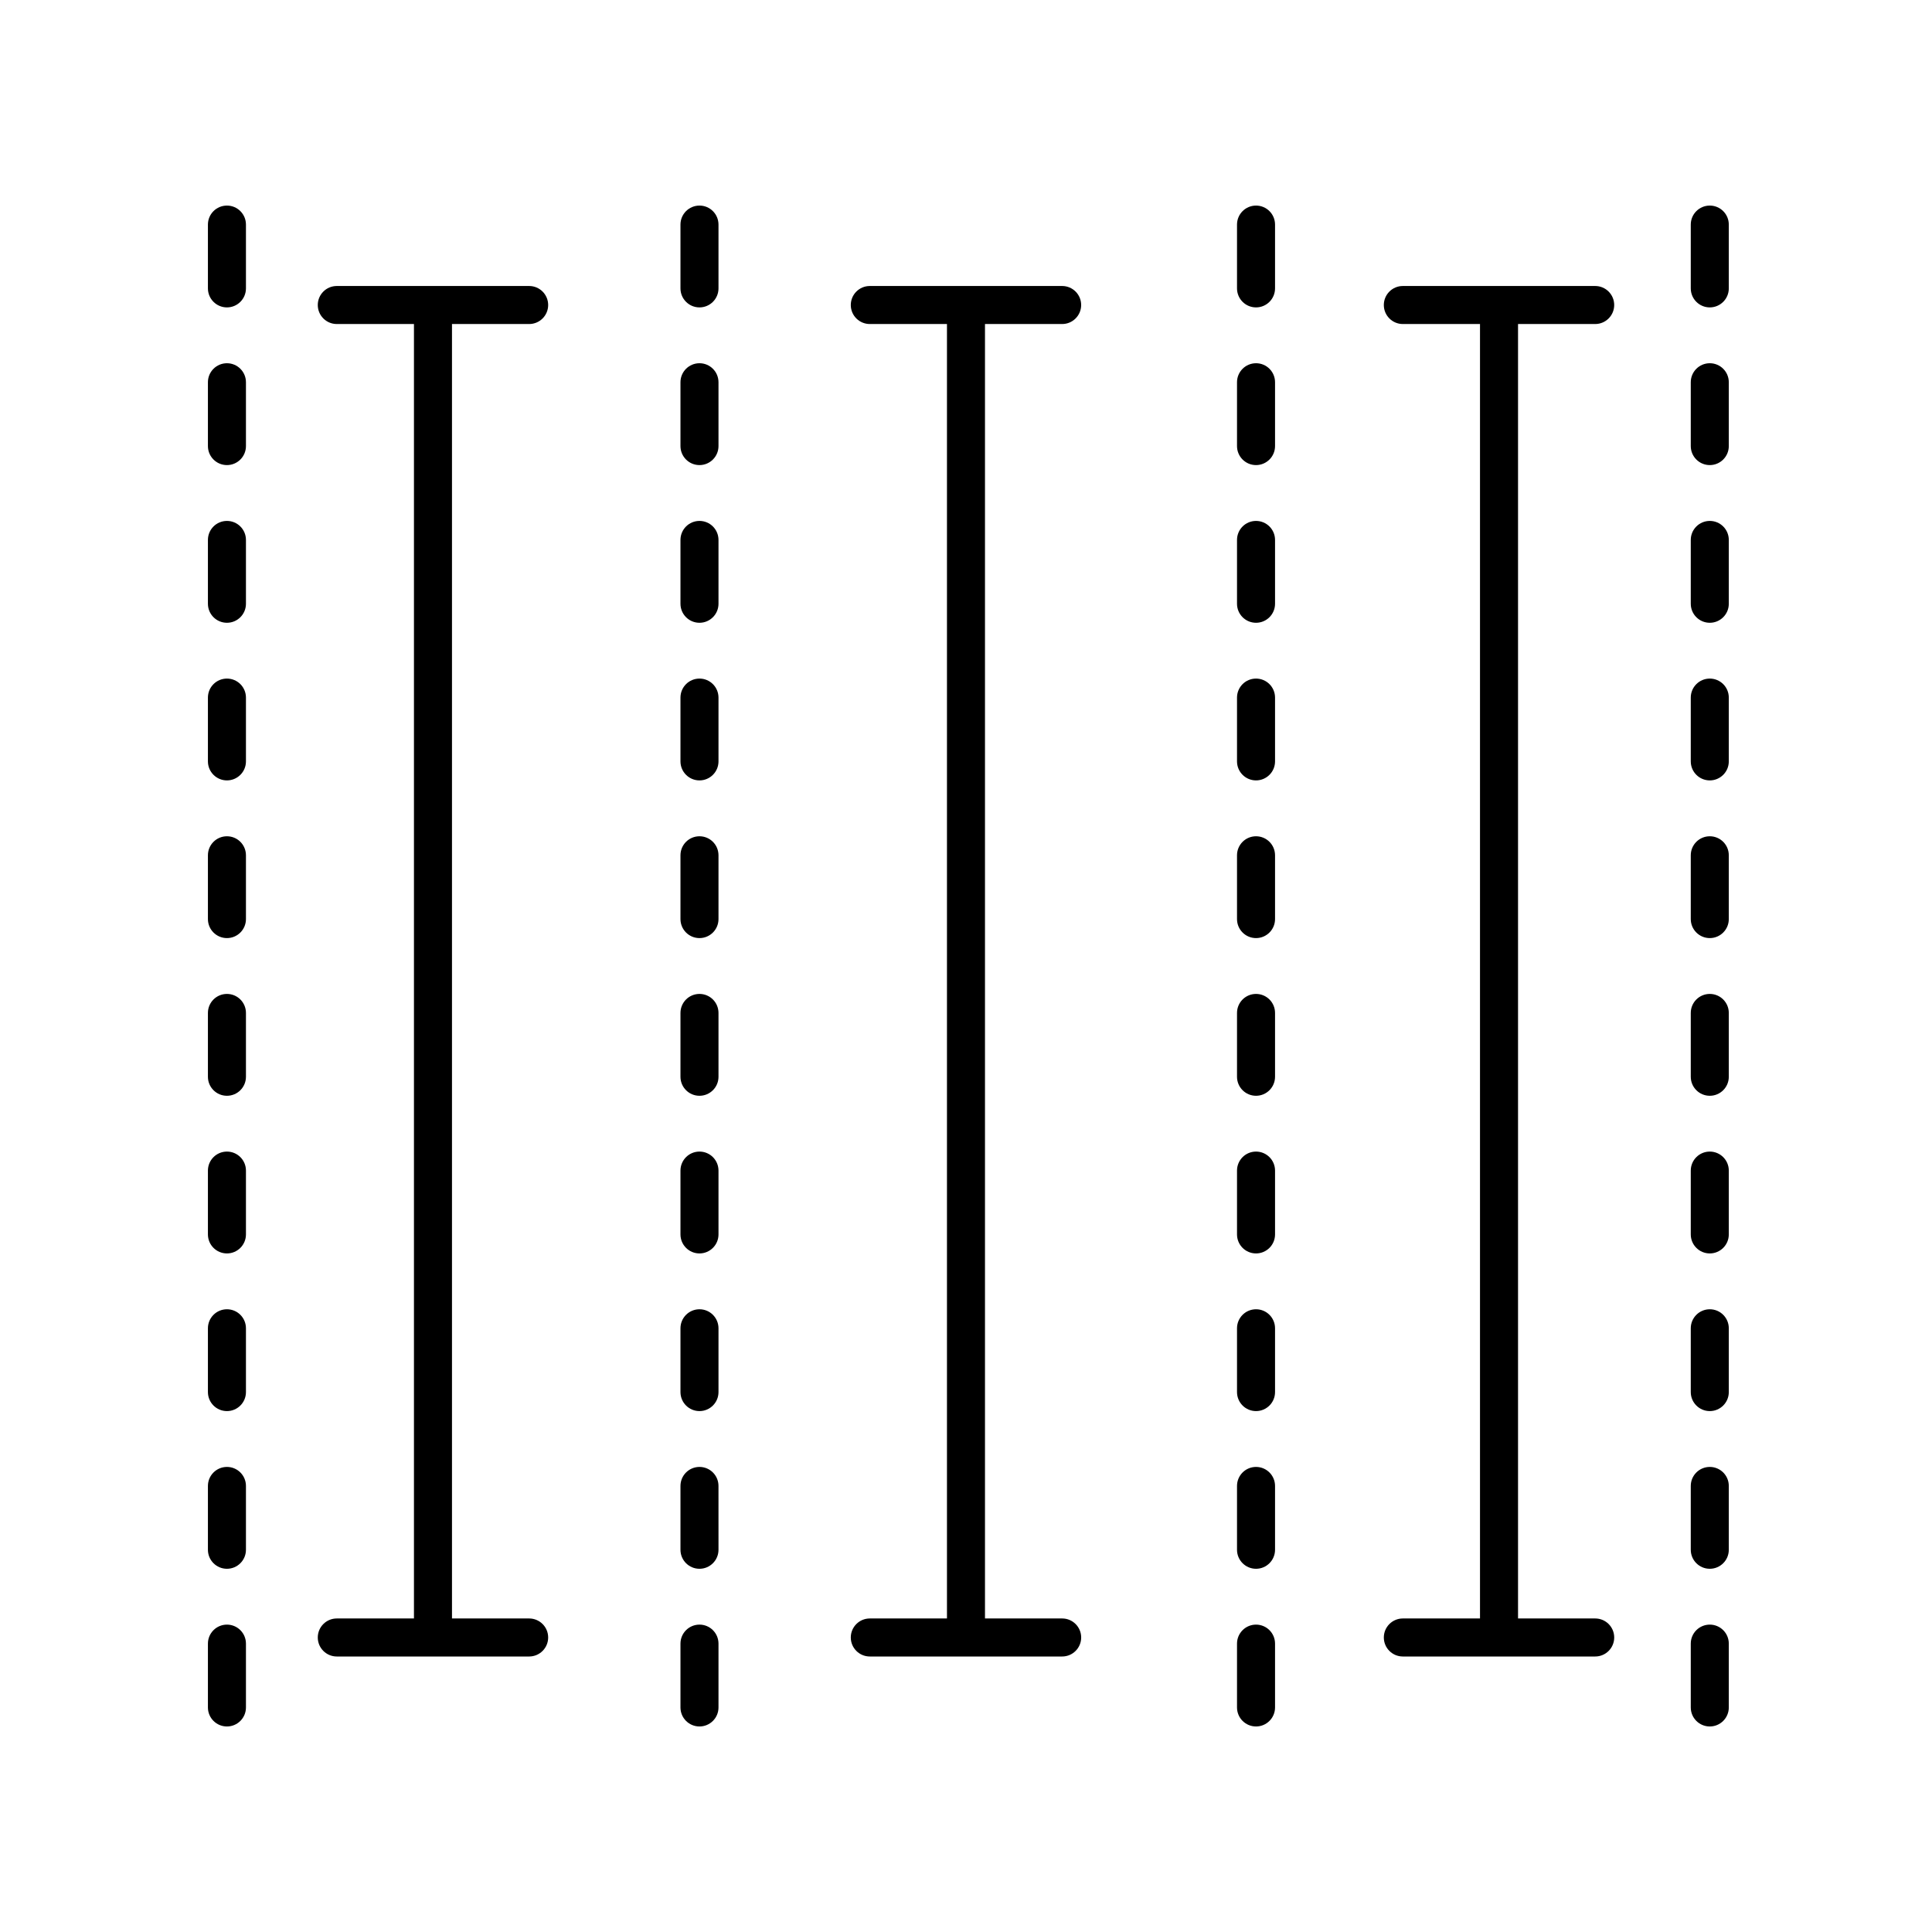<?xml version="1.0" encoding="UTF-8"?>
<!-- Uploaded to: SVG Repo, www.svgrepo.com, Generator: SVG Repo Mixer Tools -->
<svg fill="#000000" width="800px" height="800px" version="1.1" viewBox="144 144 512 512" xmlns="http://www.w3.org/2000/svg">
 <g>
  <path d="m284.23 229.87c2.781 0 5.039-2.254 5.039-5.039s-2.258-5.039-5.039-5.039h-50.977c-2.781 0-5.039 2.254-5.039 5.039s2.258 5.039 5.039 5.039h20.449v343.04h-20.449c-2.781 0-5.039 2.254-5.039 5.039 0 2.785 2.258 5.039 5.039 5.039h50.977c2.781 0 5.039-2.254 5.039-5.039 0-2.785-2.258-5.039-5.039-5.039h-20.449v-343.04z"/>
  <path d="m425.48 229.87c2.781 0 5.039-2.254 5.039-5.039s-2.258-5.039-5.039-5.039h-50.973c-2.781 0-5.039 2.254-5.039 5.039s2.258 5.039 5.039 5.039h20.449v343.04h-20.449c-2.781 0-5.039 2.254-5.039 5.039 0 2.785 2.258 5.039 5.039 5.039h50.977c2.781 0 5.039-2.254 5.039-5.039 0-2.785-2.258-5.039-5.039-5.039h-20.453v-343.04z"/>
  <path d="m566.74 229.87c2.781 0 5.039-2.254 5.039-5.039s-2.258-5.039-5.039-5.039h-50.973c-2.781 0-5.039 2.254-5.039 5.039s2.258 5.039 5.039 5.039h20.449v343.04h-20.449c-2.781 0-5.039 2.254-5.039 5.039 0 2.785 2.258 5.039 5.039 5.039h50.977c2.781 0 5.039-2.254 5.039-5.039 0-2.785-2.258-5.039-5.039-5.039h-20.449v-343.04z"/>
  <path d="m476.86 198.48c-2.781 0-5.039 2.254-5.039 5.039v16.906c0 2.785 2.258 5.039 5.039 5.039s5.039-2.254 5.039-5.039v-16.906c0-2.789-2.258-5.039-5.039-5.039z"/>
  <path d="m476.86 240.26c-2.781 0-5.039 2.254-5.039 5.039v16.914c0 2.785 2.258 5.039 5.039 5.039s5.039-2.254 5.039-5.039v-16.914c0-2.789-2.258-5.039-5.039-5.039z"/>
  <path d="m476.86 282.05c-2.781 0-5.039 2.254-5.039 5.039v16.914c0 2.785 2.258 5.039 5.039 5.039s5.039-2.254 5.039-5.039v-16.914c0-2.789-2.258-5.039-5.039-5.039z"/>
  <path d="m476.86 323.83c-2.781 0-5.039 2.254-5.039 5.039v16.906c0 2.785 2.258 5.039 5.039 5.039s5.039-2.254 5.039-5.039v-16.906c0-2.785-2.258-5.039-5.039-5.039z"/>
  <path d="m476.86 365.62c-2.781 0-5.039 2.254-5.039 5.039v16.906c0 2.785 2.258 5.039 5.039 5.039s5.039-2.254 5.039-5.039v-16.906c0-2.785-2.258-5.039-5.039-5.039z"/>
  <path d="m476.86 407.4c-2.781 0-5.039 2.254-5.039 5.039v16.914c0 2.785 2.258 5.039 5.039 5.039s5.039-2.254 5.039-5.039v-16.914c0-2.785-2.258-5.039-5.039-5.039z"/>
  <path d="m476.86 449.18c-2.781 0-5.039 2.254-5.039 5.039v16.914c0 2.785 2.258 5.039 5.039 5.039s5.039-2.254 5.039-5.039v-16.914c0-2.785-2.258-5.039-5.039-5.039z"/>
  <path d="m476.86 490.97c-2.781 0-5.039 2.254-5.039 5.039v16.906c0 2.785 2.258 5.039 5.039 5.039s5.039-2.254 5.039-5.039v-16.906c0-2.789-2.258-5.039-5.039-5.039z"/>
  <path d="m476.86 532.75c-2.781 0-5.039 2.254-5.039 5.039v16.914c0 2.785 2.258 5.039 5.039 5.039s5.039-2.254 5.039-5.039v-16.918c0-2.785-2.258-5.035-5.039-5.035z"/>
  <path d="m476.86 574.54c-2.781 0-5.039 2.254-5.039 5.039v16.914c0 2.785 2.258 5.039 5.039 5.039s5.039-2.254 5.039-5.039v-16.914c0-2.789-2.258-5.039-5.039-5.039z"/>
  <path d="m329.37 198.48c-2.781 0-5.039 2.254-5.039 5.039v16.906c0 2.785 2.258 5.039 5.039 5.039s5.039-2.254 5.039-5.039v-16.906c-0.004-2.789-2.254-5.039-5.039-5.039z"/>
  <path d="m329.37 240.26c-2.781 0-5.039 2.254-5.039 5.039v16.914c0 2.785 2.258 5.039 5.039 5.039s5.039-2.254 5.039-5.039v-16.914c-0.004-2.789-2.254-5.039-5.039-5.039z"/>
  <path d="m329.37 282.05c-2.781 0-5.039 2.254-5.039 5.039v16.914c0 2.785 2.258 5.039 5.039 5.039s5.039-2.254 5.039-5.039v-16.914c-0.004-2.789-2.254-5.039-5.039-5.039z"/>
  <path d="m329.37 323.83c-2.781 0-5.039 2.254-5.039 5.039v16.906c0 2.785 2.258 5.039 5.039 5.039s5.039-2.254 5.039-5.039v-16.906c-0.004-2.785-2.254-5.039-5.039-5.039z"/>
  <path d="m329.37 365.62c-2.781 0-5.039 2.254-5.039 5.039v16.906c0 2.785 2.258 5.039 5.039 5.039s5.039-2.254 5.039-5.039v-16.906c-0.004-2.785-2.254-5.039-5.039-5.039z"/>
  <path d="m329.37 407.4c-2.781 0-5.039 2.254-5.039 5.039v16.914c0 2.785 2.258 5.039 5.039 5.039s5.039-2.254 5.039-5.039v-16.914c-0.004-2.785-2.254-5.039-5.039-5.039z"/>
  <path d="m329.37 449.18c-2.781 0-5.039 2.254-5.039 5.039v16.914c0 2.785 2.258 5.039 5.039 5.039s5.039-2.254 5.039-5.039v-16.914c-0.004-2.785-2.254-5.039-5.039-5.039z"/>
  <path d="m329.37 490.97c-2.781 0-5.039 2.254-5.039 5.039v16.906c0 2.785 2.258 5.039 5.039 5.039s5.039-2.254 5.039-5.039v-16.906c-0.004-2.789-2.254-5.039-5.039-5.039z"/>
  <path d="m329.37 532.75c-2.781 0-5.039 2.254-5.039 5.039v16.914c0 2.785 2.258 5.039 5.039 5.039s5.039-2.254 5.039-5.039l-0.004-16.918c0-2.785-2.25-5.035-5.035-5.035z"/>
  <path d="m329.37 574.54c-2.781 0-5.039 2.254-5.039 5.039v16.914c0 2.785 2.258 5.039 5.039 5.039s5.039-2.254 5.039-5.039v-16.914c-0.004-2.789-2.254-5.039-5.039-5.039z"/>
  <path d="m204.14 198.48c-2.781 0-5.039 2.254-5.039 5.039v16.906c0 2.785 2.258 5.039 5.039 5.039s5.039-2.254 5.039-5.039v-16.906c0-2.789-2.258-5.039-5.039-5.039z"/>
  <path d="m204.14 240.26c-2.781 0-5.039 2.254-5.039 5.039v16.914c0 2.785 2.258 5.039 5.039 5.039s5.039-2.254 5.039-5.039v-16.914c0-2.789-2.258-5.039-5.039-5.039z"/>
  <path d="m204.14 282.05c-2.781 0-5.039 2.254-5.039 5.039v16.914c0 2.785 2.258 5.039 5.039 5.039s5.039-2.254 5.039-5.039v-16.914c0-2.789-2.258-5.039-5.039-5.039z"/>
  <path d="m204.14 323.83c-2.781 0-5.039 2.254-5.039 5.039v16.906c0 2.785 2.258 5.039 5.039 5.039s5.039-2.254 5.039-5.039v-16.906c0-2.785-2.258-5.039-5.039-5.039z"/>
  <path d="m204.14 365.62c-2.781 0-5.039 2.254-5.039 5.039v16.906c0 2.785 2.258 5.039 5.039 5.039s5.039-2.254 5.039-5.039v-16.906c0-2.785-2.258-5.039-5.039-5.039z"/>
  <path d="m204.14 407.4c-2.781 0-5.039 2.254-5.039 5.039v16.914c0 2.785 2.258 5.039 5.039 5.039s5.039-2.254 5.039-5.039v-16.914c0-2.785-2.258-5.039-5.039-5.039z"/>
  <path d="m204.14 449.18c-2.781 0-5.039 2.254-5.039 5.039v16.914c0 2.785 2.258 5.039 5.039 5.039s5.039-2.254 5.039-5.039v-16.914c0-2.785-2.258-5.039-5.039-5.039z"/>
  <path d="m204.14 490.97c-2.781 0-5.039 2.254-5.039 5.039v16.906c0 2.785 2.258 5.039 5.039 5.039s5.039-2.254 5.039-5.039v-16.906c0-2.789-2.258-5.039-5.039-5.039z"/>
  <path d="m204.14 532.75c-2.781 0-5.039 2.254-5.039 5.039v16.914c0 2.785 2.258 5.039 5.039 5.039s5.039-2.254 5.039-5.039v-16.918c0-2.785-2.258-5.035-5.039-5.035z"/>
  <path d="m204.14 574.54c-2.781 0-5.039 2.254-5.039 5.039v16.914c0 2.785 2.258 5.039 5.039 5.039s5.039-2.254 5.039-5.039v-16.914c0-2.789-2.258-5.039-5.039-5.039z"/>
  <path d="m597.11 198.48c-2.781 0-5.039 2.254-5.039 5.039v16.906c0 2.785 2.258 5.039 5.039 5.039s5.039-2.254 5.039-5.039v-16.906c0-2.789-2.258-5.039-5.039-5.039z"/>
  <path d="m597.11 240.26c-2.781 0-5.039 2.254-5.039 5.039v16.914c0 2.785 2.258 5.039 5.039 5.039s5.039-2.254 5.039-5.039v-16.914c0-2.789-2.258-5.039-5.039-5.039z"/>
  <path d="m597.11 282.05c-2.781 0-5.039 2.254-5.039 5.039v16.914c0 2.785 2.258 5.039 5.039 5.039s5.039-2.254 5.039-5.039v-16.914c0-2.789-2.258-5.039-5.039-5.039z"/>
  <path d="m597.11 323.83c-2.781 0-5.039 2.254-5.039 5.039v16.906c0 2.785 2.258 5.039 5.039 5.039s5.039-2.254 5.039-5.039v-16.906c0-2.785-2.258-5.039-5.039-5.039z"/>
  <path d="m597.11 365.62c-2.781 0-5.039 2.254-5.039 5.039v16.906c0 2.785 2.258 5.039 5.039 5.039s5.039-2.254 5.039-5.039v-16.906c0-2.785-2.258-5.039-5.039-5.039z"/>
  <path d="m597.11 407.4c-2.781 0-5.039 2.254-5.039 5.039v16.914c0 2.785 2.258 5.039 5.039 5.039s5.039-2.254 5.039-5.039v-16.914c0-2.785-2.258-5.039-5.039-5.039z"/>
  <path d="m597.11 449.18c-2.781 0-5.039 2.254-5.039 5.039v16.914c0 2.785 2.258 5.039 5.039 5.039s5.039-2.254 5.039-5.039v-16.914c0-2.785-2.258-5.039-5.039-5.039z"/>
  <path d="m597.11 490.97c-2.781 0-5.039 2.254-5.039 5.039v16.906c0 2.785 2.258 5.039 5.039 5.039s5.039-2.254 5.039-5.039v-16.906c0-2.789-2.258-5.039-5.039-5.039z"/>
  <path d="m597.11 532.75c-2.781 0-5.039 2.254-5.039 5.039v16.914c0 2.785 2.258 5.039 5.039 5.039s5.039-2.254 5.039-5.039v-16.918c0-2.785-2.258-5.035-5.039-5.035z"/>
  <path d="m597.11 574.54c-2.781 0-5.039 2.254-5.039 5.039v16.914c0 2.785 2.258 5.039 5.039 5.039s5.039-2.254 5.039-5.039v-16.914c0-2.789-2.258-5.039-5.039-5.039z"/>
 </g>
</svg>